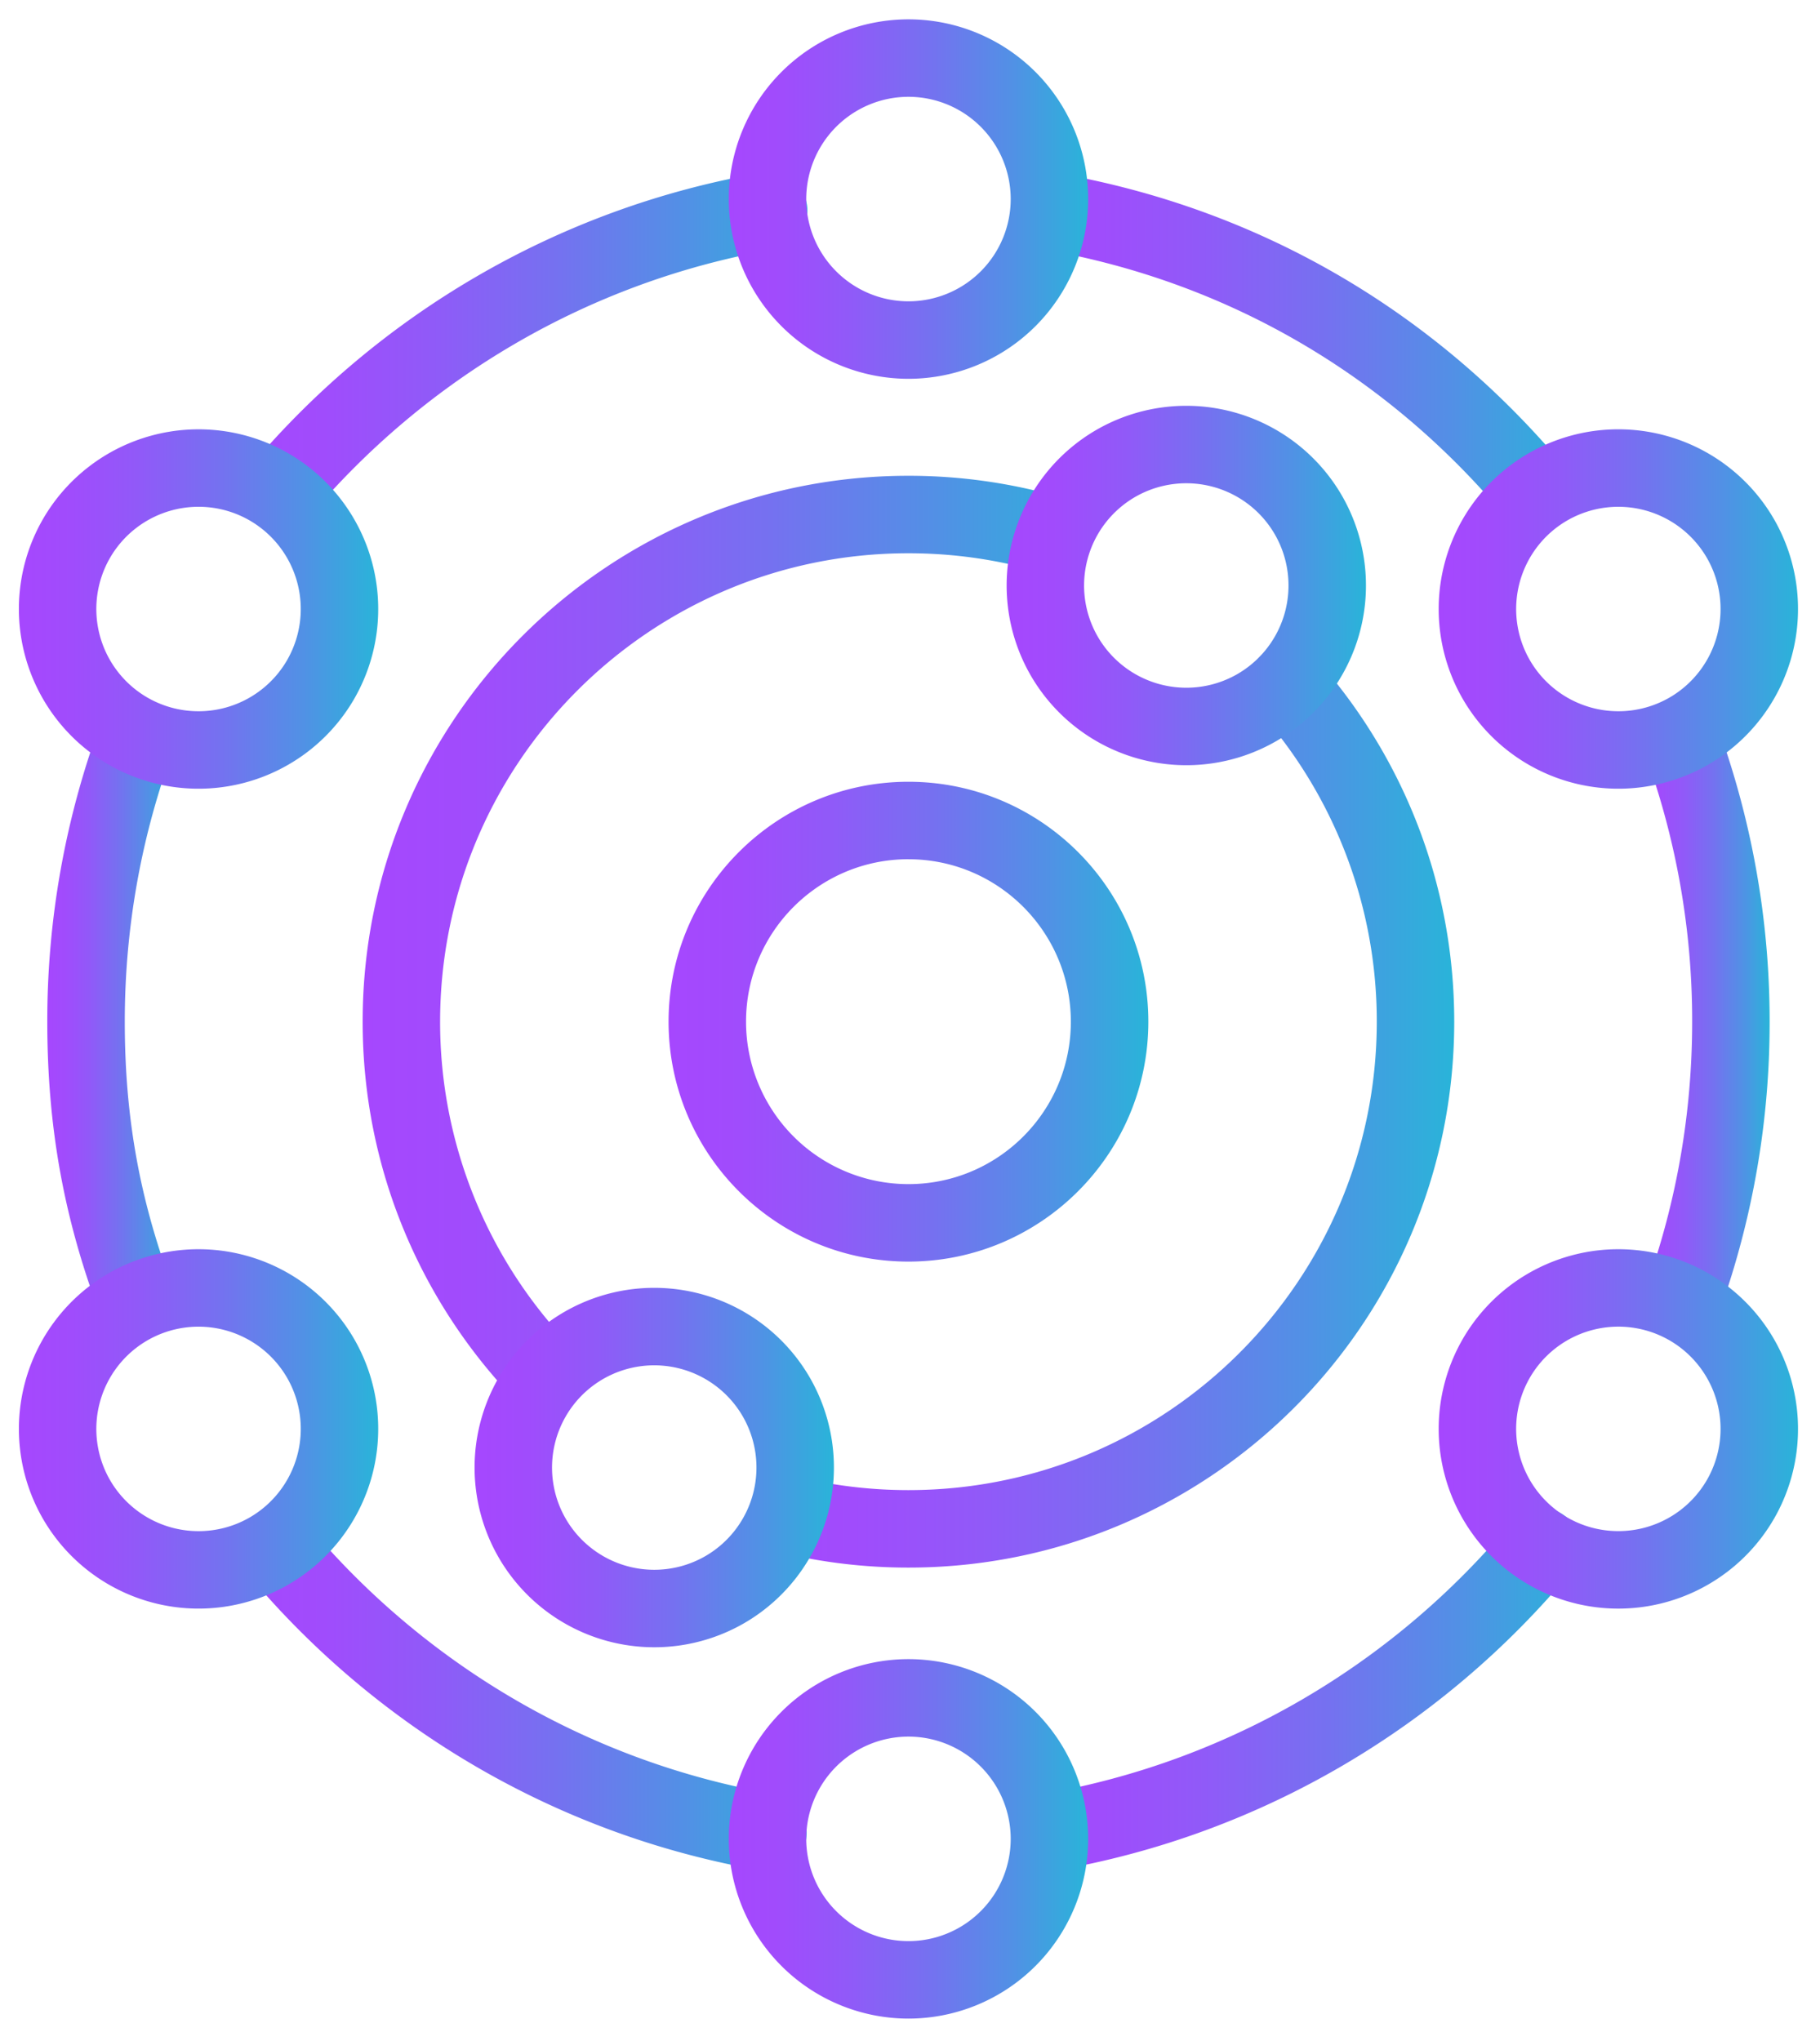 <svg xmlns="http://www.w3.org/2000/svg" width="66" height="74" fill="none"><path fill="url(#a)" fill-rule="evenodd" d="M32.943 28.344c-4.8 0-8.698 3.898-8.698 8.698s3.898 8.699 8.698 8.699 8.7-3.898 8.7-8.699c0-4.8-3.899-8.698-8.7-8.698m0 2.809c3.251 0 5.89 2.639 5.89 5.89s-2.639 5.889-5.89 5.889a5.89 5.89 0 0 1-5.889-5.89c0-3.25 2.639-5.89 5.89-5.89" clip-rule="evenodd"/><path fill="url(#b)" fill-rule="evenodd" d="M20.693 48.8a16.93 16.93 0 0 1-4.733-11.757c0-9.374 7.61-16.984 16.984-16.984 1.706 0 3.354.252 4.908.72a1.405 1.405 0 0 0 .812-2.689 19.8 19.8 0 0 0-5.72-.84c-10.924 0-19.793 8.869-19.793 19.793 0 5.315 2.1 10.145 5.516 13.702a1.405 1.405 0 0 0 2.026-1.945" clip-rule="evenodd"/><path fill="url(#c)" fill-rule="evenodd" d="M45.606 25.729a16.92 16.92 0 0 1 4.321 11.313c0 9.374-7.61 16.984-16.984 16.984-1.401 0-2.764-.17-4.068-.491a1.405 1.405 0 0 0-.671 2.728 19.8 19.8 0 0 0 4.74.572c10.923 0 19.792-8.869 19.792-19.793 0-5.062-1.905-9.684-5.036-13.186a1.405 1.405 0 0 0-2.094 1.873" clip-rule="evenodd"/><path fill="url(#d)" fill-rule="evenodd" d="M37.817 9.039c6.802 1.177 12.604 4.668 16.832 9.768a1.405 1.405 0 0 0 2.163-1.793c-4.651-5.61-11.034-9.449-18.516-10.743a1.405 1.405 0 0 0-.48 2.768" clip-rule="evenodd"/><path fill="url(#e)" fill-rule="evenodd" d="M59.599 27.166a28.3 28.3 0 0 1 1.765 9.876c0 3.333-.574 6.533-1.63 9.505a1.405 1.405 0 0 0 2.647.94 31.1 31.1 0 0 0 1.792-10.445 31.2 31.2 0 0 0-1.94-10.853 1.405 1.405 0 0 0-2.634.977" clip-rule="evenodd"/><path fill="url(#f)" fill-rule="evenodd" d="M54.832 55.163c-4.23 5.103-10.21 8.706-17.015 9.883a1.405 1.405 0 0 0 .478 2.768c7.479-1.294 14.05-5.25 18.7-10.858a1.405 1.405 0 0 0-2.163-1.793" clip-rule="evenodd"/><path fill="url(#g)" fill-rule="evenodd" d="M28.113 65.053c-6.766-1.16-12.717-4.717-16.95-9.762a1.405 1.405 0 0 0-2.152 1.805c4.651 5.544 11.192 9.45 18.627 10.726a1.405 1.405 0 0 0 .475-2.769" clip-rule="evenodd"/><path fill="url(#h)" fill-rule="evenodd" d="M6.205 46.53c-1.137-3.07-1.68-6.025-1.68-9.488 0-3.472.623-6.8 1.764-9.876a1.405 1.405 0 0 0-2.633-.977 31.1 31.1 0 0 0-1.941 10.853c0 3.82.602 7.08 1.857 10.464a1.405 1.405 0 0 0 2.633-.977" clip-rule="evenodd"/><path fill="url(#i)" fill-rule="evenodd" d="M11.163 18.794c4.233-5.045 10.184-8.602 16.95-9.762a1.405 1.405 0 0 0-.475-2.77C20.203 7.539 13.662 11.446 9.011 16.99a1.405 1.405 0 0 0 2.152 1.805" clip-rule="evenodd"/><path fill="url(#j)" fill-rule="evenodd" d="M32.944.701a6.52 6.52 0 0 0-6.516 6.516 6.52 6.52 0 0 0 6.516 6.517 6.52 6.52 0 0 0 6.517-6.517A6.52 6.52 0 0 0 32.944.701m0 2.809a3.71 3.71 0 0 1 3.708 3.707 3.71 3.71 0 0 1-3.708 3.708 3.71 3.71 0 0 1-3.707-3.708 3.71 3.71 0 0 1 3.707-3.707" clip-rule="evenodd"/><path fill="url(#k)" fill-rule="evenodd" d="M64.331 18.822a6.52 6.52 0 0 0-8.902-2.385 6.52 6.52 0 0 0-2.385 8.902 6.52 6.52 0 0 0 8.902 2.385 6.52 6.52 0 0 0 2.385-8.902m-2.433 1.405a3.71 3.71 0 0 1-1.357 5.065 3.71 3.71 0 0 1-5.064-1.358 3.71 3.71 0 0 1 1.357-5.064 3.71 3.71 0 0 1 5.064 1.357" clip-rule="evenodd"/><path fill="url(#l)" fill-rule="evenodd" d="M48.663 17.97a6.52 6.52 0 0 0-8.902-2.385 6.52 6.52 0 0 0-2.385 8.901 6.52 6.52 0 0 0 8.902 2.386 6.52 6.52 0 0 0 2.385-8.902m-2.433 1.404a3.71 3.71 0 0 1-1.357 5.065 3.71 3.71 0 0 1-5.064-1.357 3.71 3.71 0 0 1 1.357-5.065 3.71 3.71 0 0 1 5.064 1.357" clip-rule="evenodd"/><path fill="url(#m)" fill-rule="evenodd" d="M29.369 49.95a6.52 6.52 0 0 0-8.902-2.386 6.52 6.52 0 0 0-2.385 8.902 6.52 6.52 0 0 0 8.902 2.386 6.52 6.52 0 0 0 2.385-8.902m-2.433 1.404a3.71 3.71 0 0 1-1.357 5.065 3.71 3.71 0 0 1-5.064-1.357 3.71 3.71 0 0 1 1.357-5.065 3.71 3.71 0 0 1 5.064 1.357" clip-rule="evenodd"/><path fill="url(#n)" fill-rule="evenodd" d="M64.331 55.066a6.52 6.52 0 0 0-2.385-8.902 6.52 6.52 0 0 0-8.902 2.385 6.52 6.52 0 0 0 2.385 8.902 6.52 6.52 0 0 0 8.902-2.386m-2.433-1.405a3.71 3.71 0 0 1-5.064 1.357 3.71 3.71 0 0 1-1.357-5.065 3.71 3.71 0 0 1 5.064-1.357 3.71 3.71 0 0 1 1.357 5.065" clip-rule="evenodd"/><path fill="url(#o)" fill-rule="evenodd" d="M32.944 60.154a6.52 6.52 0 0 0-6.516 6.516 6.52 6.52 0 0 0 6.516 6.517 6.52 6.52 0 0 0 6.517-6.517 6.52 6.52 0 0 0-6.517-6.516m0 2.809a3.71 3.71 0 0 1 3.708 3.707 3.71 3.71 0 0 1-3.708 3.708 3.71 3.71 0 0 1-3.707-3.708 3.71 3.71 0 0 1 3.707-3.707" clip-rule="evenodd"/><path fill="url(#p)" fill-rule="evenodd" d="M12.844 48.549a6.52 6.52 0 0 0-8.902-2.385 6.52 6.52 0 0 0-2.385 8.901 6.52 6.52 0 0 0 8.901 2.386 6.52 6.52 0 0 0 2.386-8.902m-2.433 1.404a3.71 3.71 0 0 1-1.357 5.065 3.71 3.71 0 0 1-5.065-1.357 3.71 3.71 0 0 1 1.358-5.065 3.71 3.71 0 0 1 5.064 1.357" clip-rule="evenodd"/><path fill="url(#q)" fill-rule="evenodd" d="M12.844 25.339a6.52 6.52 0 0 0-2.386-8.902 6.52 6.52 0 0 0-8.901 2.385 6.52 6.52 0 0 0 2.385 8.902 6.52 6.52 0 0 0 8.902-2.385m-2.433-1.404a3.71 3.71 0 0 1-5.064 1.357 3.71 3.71 0 0 1-1.358-5.065 3.71 3.71 0 0 1 5.065-1.357 3.71 3.71 0 0 1 1.357 5.064" clip-rule="evenodd"/><defs><linearGradient id="a" x1="24.246" x2="41.642" y1="37.042" y2="37.042" gradientUnits="userSpaceOnUse"><stop stop-color="#A647FE"/><stop offset=".149" stop-color="#A04CFC"/><stop offset=".341" stop-color="#905AF8"/><stop offset=".558" stop-color="#7571F0"/><stop offset=".791" stop-color="#5191E5"/><stop offset="1" stop-color="#29B4D9"/></linearGradient><linearGradient id="b" x1="13.152" x2="39.663" y1="34.214" y2="34.214" gradientUnits="userSpaceOnUse"><stop stop-color="#A647FE"/><stop offset=".149" stop-color="#A04CFC"/><stop offset=".341" stop-color="#905AF8"/><stop offset=".558" stop-color="#7571F0"/><stop offset=".791" stop-color="#5191E5"/><stop offset="1" stop-color="#29B4D9"/></linearGradient><linearGradient id="c" x1="27.136" x2="52.736" y1="40.112" y2="40.112" gradientUnits="userSpaceOnUse"><stop stop-color="#A647FE"/><stop offset=".149" stop-color="#A04CFC"/><stop offset=".341" stop-color="#905AF8"/><stop offset=".558" stop-color="#7571F0"/><stop offset=".791" stop-color="#5191E5"/><stop offset="1" stop-color="#29B4D9"/></linearGradient><linearGradient id="d" x1="36.652" x2="57.135" y1="12.783" y2="12.783" gradientUnits="userSpaceOnUse"><stop stop-color="#A647FE"/><stop offset=".149" stop-color="#A04CFC"/><stop offset=".341" stop-color="#905AF8"/><stop offset=".558" stop-color="#7571F0"/><stop offset=".791" stop-color="#5191E5"/><stop offset="1" stop-color="#29B4D9"/></linearGradient><linearGradient id="e" x1="59.511" x2="64.173" y1="36.848" y2="36.848" gradientUnits="userSpaceOnUse"><stop stop-color="#A647FE"/><stop offset=".149" stop-color="#A04CFC"/><stop offset=".341" stop-color="#905AF8"/><stop offset=".558" stop-color="#7571F0"/><stop offset=".791" stop-color="#5191E5"/><stop offset="1" stop-color="#29B4D9"/></linearGradient><linearGradient id="f" x1="36.652" x2="57.317" y1="61.245" y2="61.245" gradientUnits="userSpaceOnUse"><stop stop-color="#A647FE"/><stop offset=".149" stop-color="#A04CFC"/><stop offset=".341" stop-color="#905AF8"/><stop offset=".558" stop-color="#7571F0"/><stop offset=".791" stop-color="#5191E5"/><stop offset="1" stop-color="#29B4D9"/></linearGradient><linearGradient id="g" x1="8.683" x2="29.28" y1="61.316" y2="61.316" gradientUnits="userSpaceOnUse"><stop stop-color="#A647FE"/><stop offset=".149" stop-color="#A04CFC"/><stop offset=".341" stop-color="#905AF8"/><stop offset=".558" stop-color="#7571F0"/><stop offset=".791" stop-color="#5191E5"/><stop offset="1" stop-color="#29B4D9"/></linearGradient><linearGradient id="h" x1="1.715" x2="6.377" y1="36.848" y2="36.848" gradientUnits="userSpaceOnUse"><stop stop-color="#A647FE"/><stop offset=".149" stop-color="#A04CFC"/><stop offset=".341" stop-color="#905AF8"/><stop offset=".558" stop-color="#7571F0"/><stop offset=".791" stop-color="#5191E5"/><stop offset="1" stop-color="#29B4D9"/></linearGradient><linearGradient id="i" x1="8.683" x2="29.28" y1="12.769" y2="12.769" gradientUnits="userSpaceOnUse"><stop stop-color="#A647FE"/><stop offset=".149" stop-color="#A04CFC"/><stop offset=".341" stop-color="#905AF8"/><stop offset=".558" stop-color="#7571F0"/><stop offset=".791" stop-color="#5191E5"/><stop offset="1" stop-color="#29B4D9"/></linearGradient><linearGradient id="j" x1="26.428" x2="39.461" y1="7.218" y2="7.218" gradientUnits="userSpaceOnUse"><stop stop-color="#A647FE"/><stop offset=".149" stop-color="#A04CFC"/><stop offset=".341" stop-color="#905AF8"/><stop offset=".558" stop-color="#7571F0"/><stop offset=".791" stop-color="#5191E5"/><stop offset="1" stop-color="#29B4D9"/></linearGradient><linearGradient id="k" x1="52.171" x2="65.204" y1="22.081" y2="22.081" gradientUnits="userSpaceOnUse"><stop stop-color="#A647FE"/><stop offset=".149" stop-color="#A04CFC"/><stop offset=".341" stop-color="#905AF8"/><stop offset=".558" stop-color="#7571F0"/><stop offset=".791" stop-color="#5191E5"/><stop offset="1" stop-color="#29B4D9"/></linearGradient><linearGradient id="l" x1="36.503" x2="49.536" y1="21.228" y2="21.228" gradientUnits="userSpaceOnUse"><stop stop-color="#A647FE"/><stop offset=".149" stop-color="#A04CFC"/><stop offset=".341" stop-color="#905AF8"/><stop offset=".558" stop-color="#7571F0"/><stop offset=".791" stop-color="#5191E5"/><stop offset="1" stop-color="#29B4D9"/></linearGradient><linearGradient id="m" x1="17.209" x2="30.242" y1="53.208" y2="53.208" gradientUnits="userSpaceOnUse"><stop stop-color="#A647FE"/><stop offset=".149" stop-color="#A04CFC"/><stop offset=".341" stop-color="#905AF8"/><stop offset=".558" stop-color="#7571F0"/><stop offset=".791" stop-color="#5191E5"/><stop offset="1" stop-color="#29B4D9"/></linearGradient><linearGradient id="n" x1="52.171" x2="65.204" y1="51.807" y2="51.807" gradientUnits="userSpaceOnUse"><stop stop-color="#A647FE"/><stop offset=".149" stop-color="#A04CFC"/><stop offset=".341" stop-color="#905AF8"/><stop offset=".558" stop-color="#7571F0"/><stop offset=".791" stop-color="#5191E5"/><stop offset="1" stop-color="#29B4D9"/></linearGradient><linearGradient id="o" x1="26.428" x2="39.461" y1="66.67" y2="66.67" gradientUnits="userSpaceOnUse"><stop stop-color="#A647FE"/><stop offset=".149" stop-color="#A04CFC"/><stop offset=".341" stop-color="#905AF8"/><stop offset=".558" stop-color="#7571F0"/><stop offset=".791" stop-color="#5191E5"/><stop offset="1" stop-color="#29B4D9"/></linearGradient><linearGradient id="p" x1=".684" x2="13.717" y1="51.807" y2="51.807" gradientUnits="userSpaceOnUse"><stop stop-color="#A647FE"/><stop offset=".149" stop-color="#A04CFC"/><stop offset=".341" stop-color="#905AF8"/><stop offset=".558" stop-color="#7571F0"/><stop offset=".791" stop-color="#5191E5"/><stop offset="1" stop-color="#29B4D9"/></linearGradient><linearGradient id="q" x1=".684" x2="13.717" y1="22.081" y2="22.081" gradientUnits="userSpaceOnUse"><stop stop-color="#A647FE"/><stop offset=".149" stop-color="#A04CFC"/><stop offset=".341" stop-color="#905AF8"/><stop offset=".558" stop-color="#7571F0"/><stop offset=".791" stop-color="#5191E5"/><stop offset="1" stop-color="#29B4D9"/></linearGradient></defs></svg>